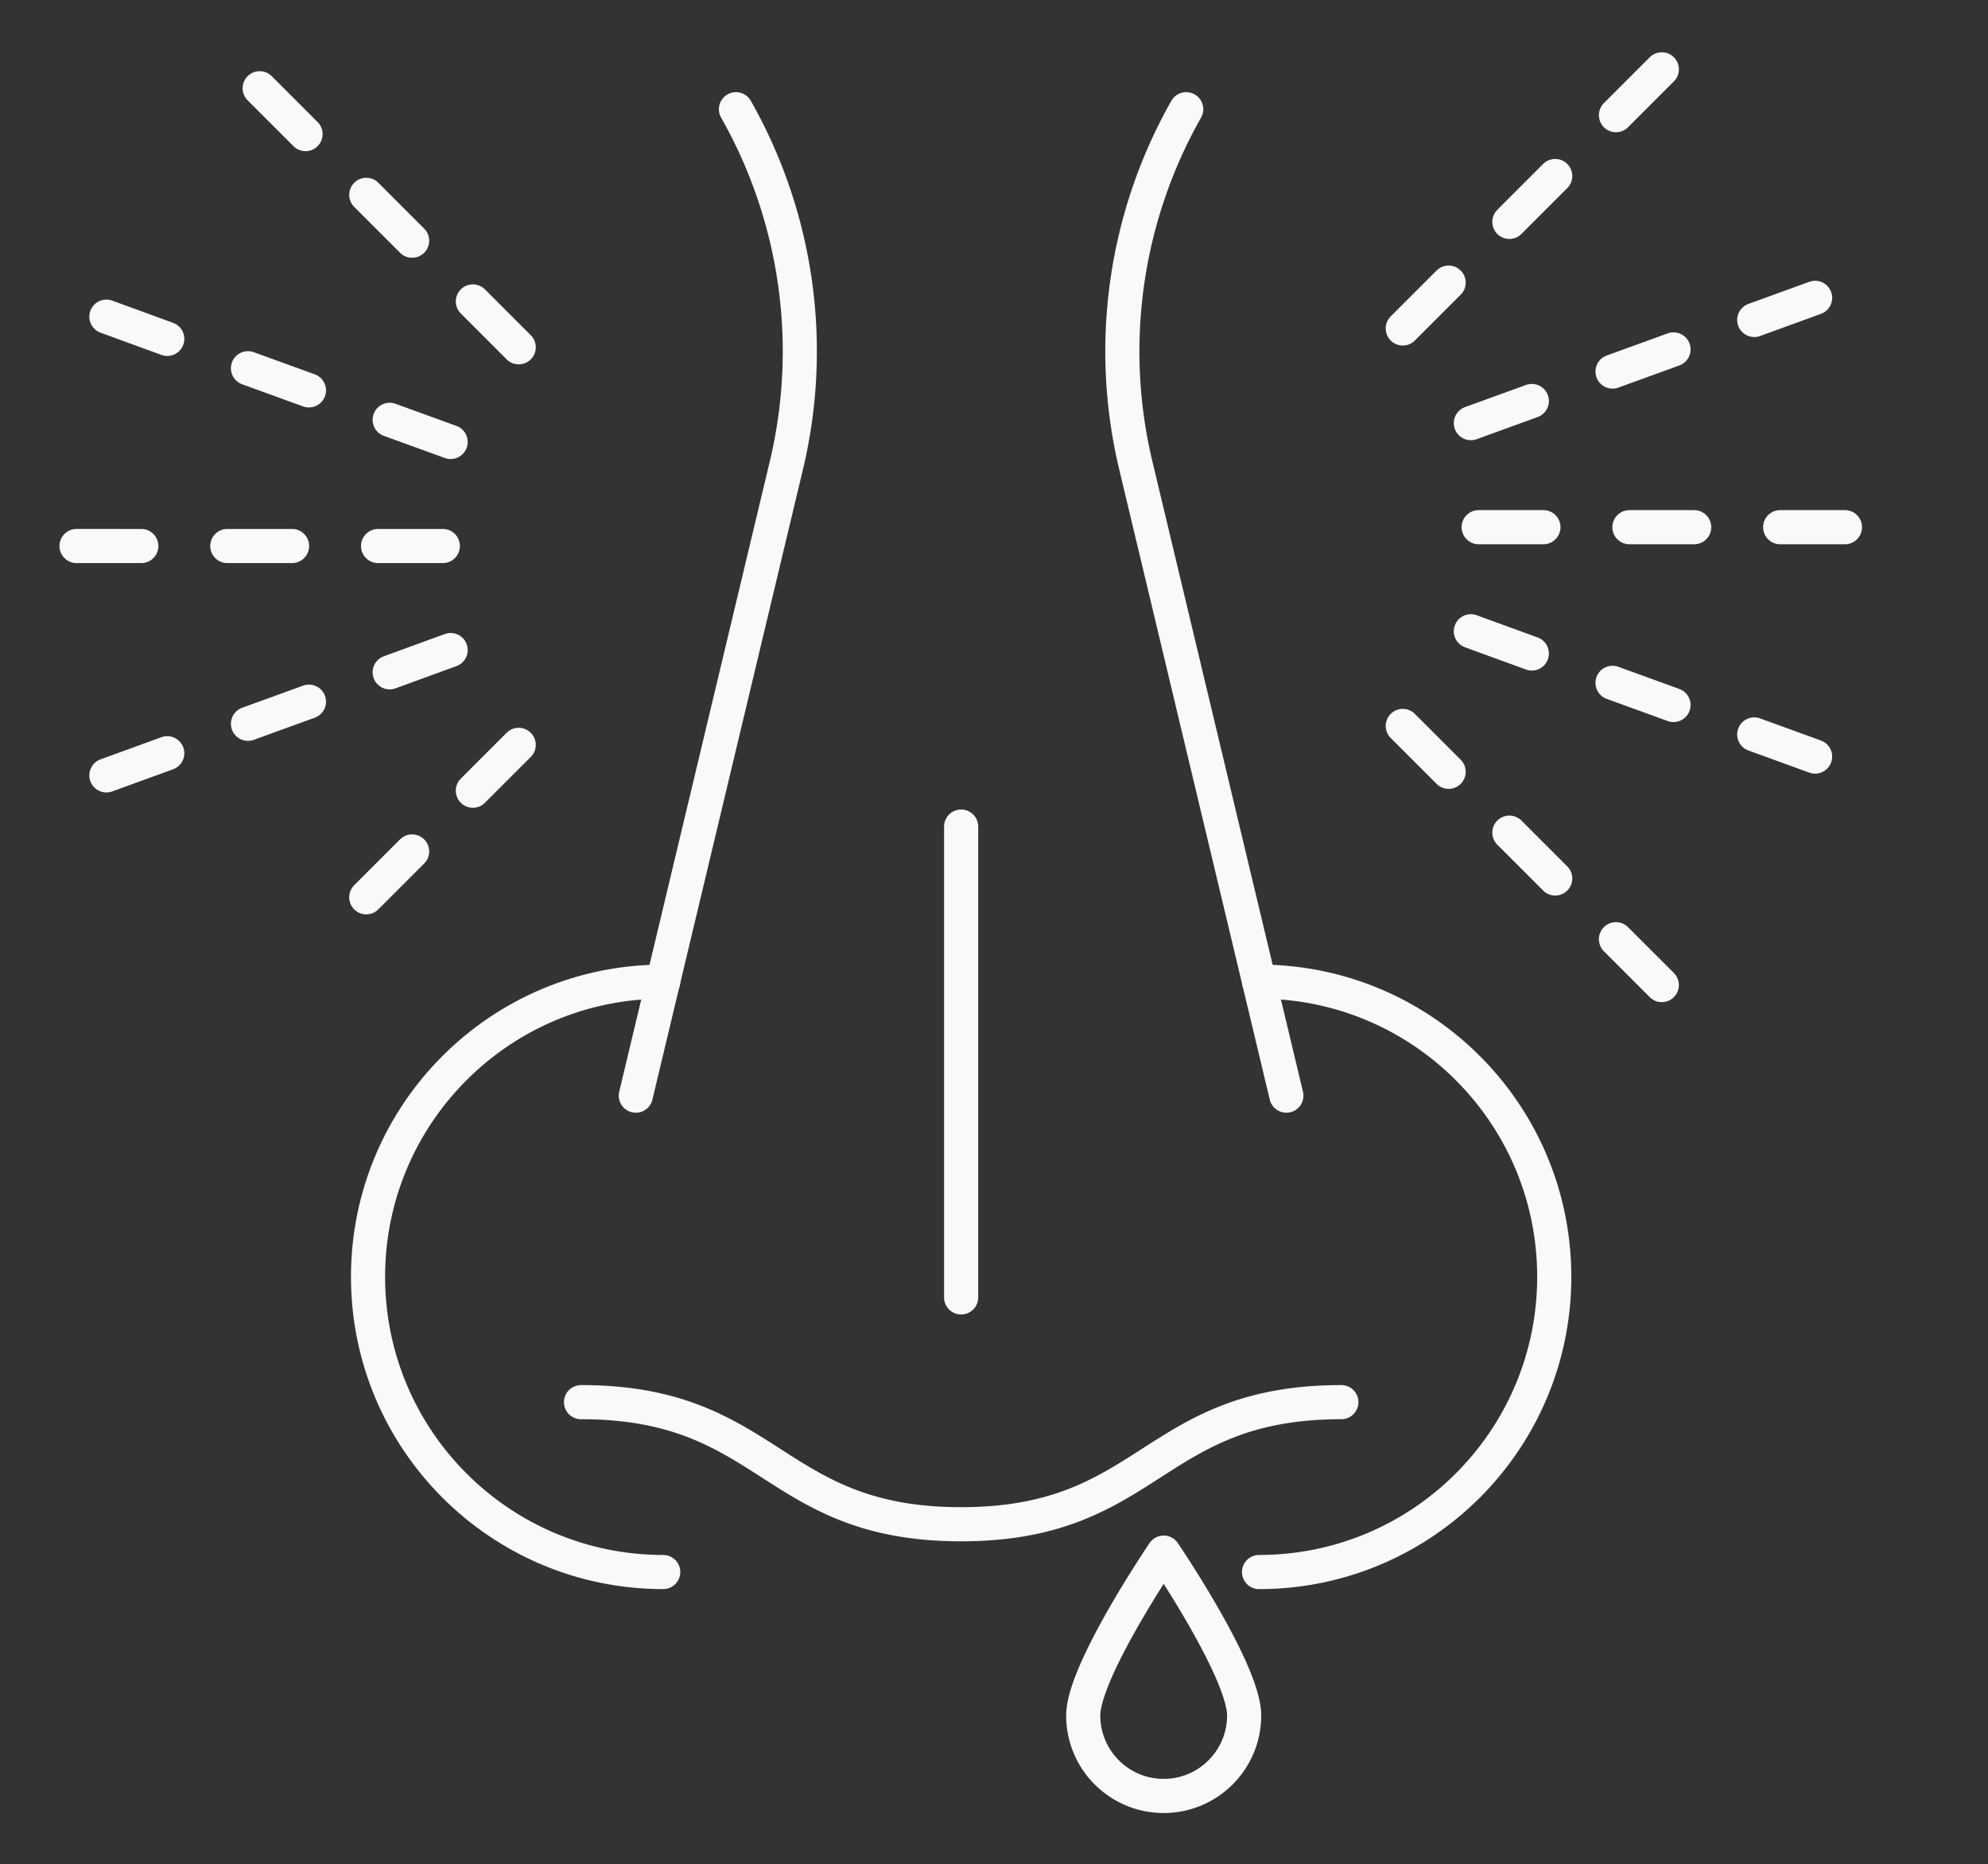 <svg xmlns="http://www.w3.org/2000/svg" id="Layer_1" data-name="Layer 1" viewBox="0 0 203.86 191.15"><rect x="0" y="0" width="203.86" height="191.15" fill="#333333" stroke="none"/><defs><style>.cls-1{fill:none;stroke:#f9f9f9;stroke-linecap:round;stroke-linejoin:round;stroke-width:3.5px}</style></defs><path d="M68.01 161.2c-16.72 0-30.27-13.55-30.27-30.27s13.55-30.27 30.27-30.27" class="cls-1"/><path d="m65.2 112.35 15.44-64.63a50.342 50.342 0 0 0-5.17-36.52h0m53.64 150c16.72 0 30.27-13.55 30.27-30.27s-13.55-30.27-30.27-30.27" class="cls-1"/><path d="m131.91 112.35-15.44-64.63a50.342 50.342 0 0 1 5.17-36.52h0M59.58 143.78c19.49 0 19.49 12.52 38.98 12.52s19.49-12.52 38.99-12.52m-38.99-10.74V84.76m53.07-30.7h6.64m8.82 0h6.64m8.82 0h6.64m-38.36-10.67 6.25-2.27m8.28-3.02 6.25-2.27m8.28-3.02 6.24-2.27m-42.28 3.14 4.7-4.7m6.23-6.23 4.7-4.7m6.23-6.24 4.7-4.7m-19.58 57.62 6.25 2.28m8.28 3.01 6.25 2.27m8.28 3.02 6.24 2.27m-42.28-3.14 4.7 4.7m6.23 6.24 4.7 4.7m6.23 6.23 4.7 4.7m-125-45.02h-6.64m-8.82 0h-6.64m-8.82 0H7.85m38.36 10.67-6.25 2.28m-8.28 3.01-6.25 2.27m-8.28 3.02-6.24 2.27m42.28-3.13-4.7 4.7m-6.23 6.23-4.7 4.7m8.65-46.69-6.25-2.27m-8.28-3.02-6.25-2.27m-8.28-3.01-6.24-2.28m42.28 3.14-4.7-4.7m-6.23-6.23-4.7-4.7m-6.23-6.23-4.7-4.7m100.95 166.86c0 4.55-3.69 8.25-8.25 8.25s-8.25-3.69-8.25-8.25 8.25-16.7 8.25-16.7 8.25 12.14 8.25 16.7Z" class="cls-1"/></svg>